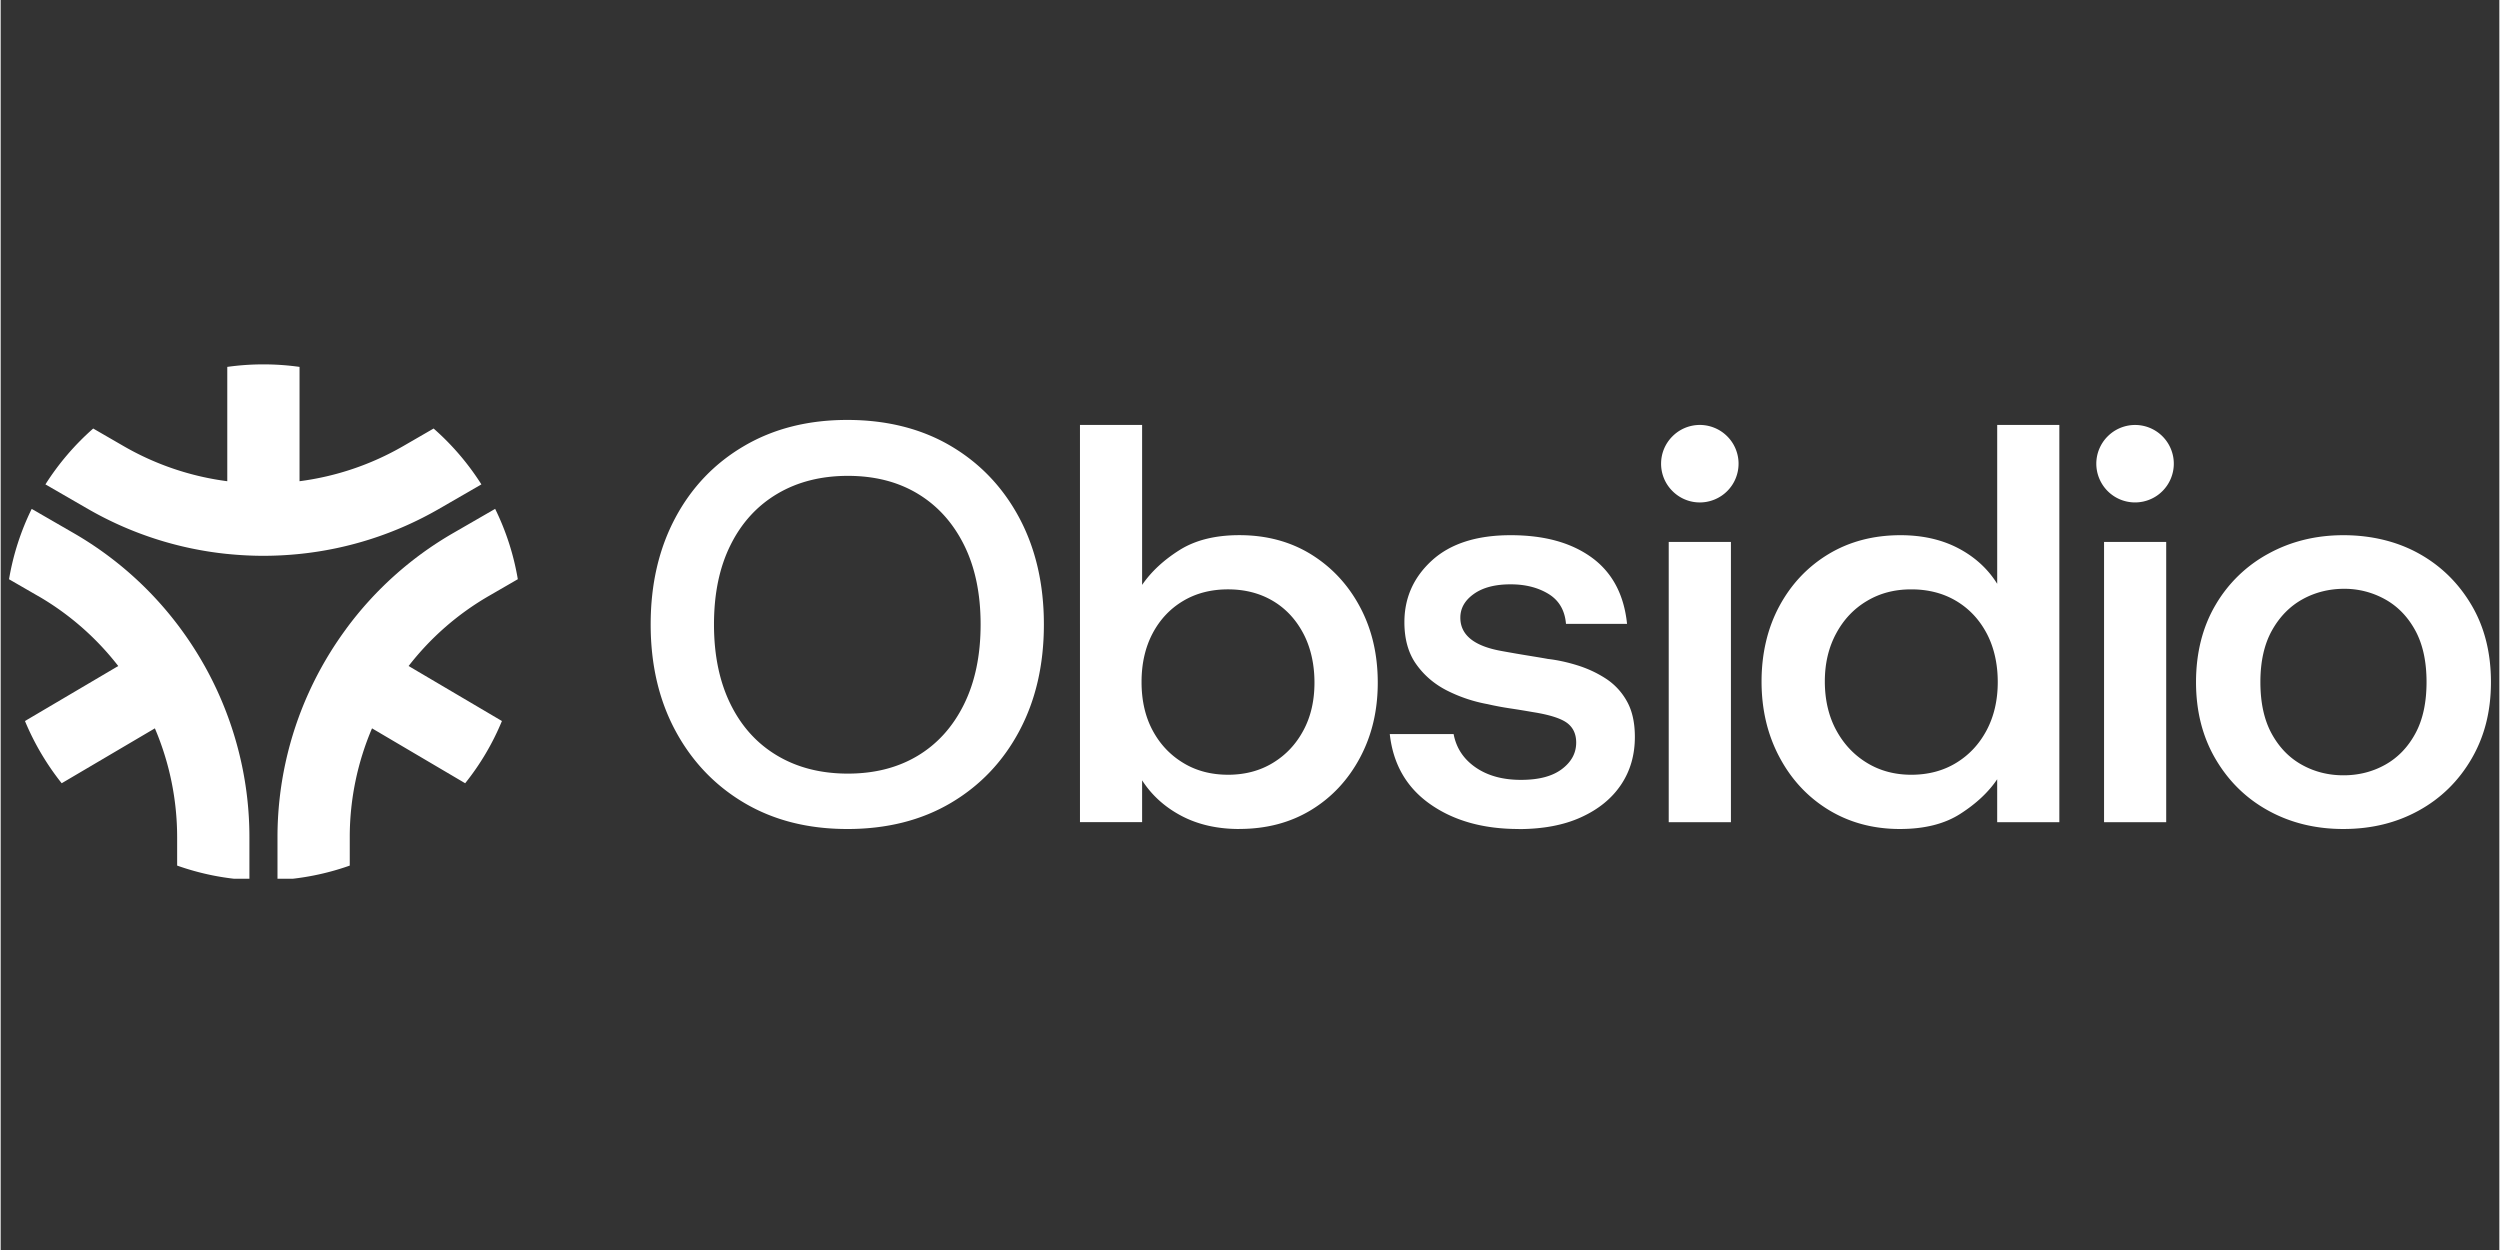 <svg xmlns="http://www.w3.org/2000/svg" width="300" height="150" version="1.0" viewBox="0 0 224.88 112.5"><rect x="0" y="0" width="224.88" height="112.5" fill="#333333" stroke="none"/><defs><clipPath id="a"><path d="M24 45h23v34.086H24Zm0 0"/></clipPath><clipPath id="b"><path d="M4 32.793h40V51H4Zm0 0"/></clipPath><clipPath id="c"><path d="M.438 45H23v34.086H.437Zm0 0"/></clipPath><clipPath id="d"><path d="M197 48h27.324v27H197Zm0 0"/></clipPath></defs><g clip-path="url(#a)"><path fill="#fff" d="M31.078 56.621a31.793 31.793 0 0 0-3.3 5.606 31.507 31.507 0 0 0-2.864 13.109v3.867a23.29 23.29 0 0 0 6.504-1.3v-2.567c0-3.414.703-6.734 2.004-9.785l8.383 4.941a22.989 22.989 0 0 0 3.308-5.601l-8.398-4.95a24.902 24.902 0 0 1 7.234-6.312l2.594-1.5a23.022 23.022 0 0 0-2.04-6.332l-3.812 2.2a31.498 31.498 0 0 0-9.613 8.62Zm0 0"/></g><g clip-path="url(#b)"><path fill="#fff" d="M20.398 49.855c1.082.11 2.168.168 3.254.168a32.28 32.28 0 0 0 3.25-.168A31.505 31.505 0 0 0 39.43 45.81l3.836-2.215a23.246 23.246 0 0 0-4.301-5.028l-2.785 1.61a25.067 25.067 0 0 1-9.282 3.133v-10.29a23.49 23.49 0 0 0-6.503 0v10.29a25.09 25.09 0 0 1-9.282-3.133l-2.785-1.61a23.354 23.354 0 0 0-4.3 5.028l3.835 2.215a31.525 31.525 0 0 0 12.528 4.046Zm0 0"/></g><g clip-path="url(#c)"><path fill="#fff" d="M3.352 53.629a24.937 24.937 0 0 1 7.23 6.312l-8.395 4.95a23.43 23.43 0 0 0 3.305 5.601l8.387-4.941a25.005 25.005 0 0 1 2.004 9.785v2.566c2.05.727 4.23 1.18 6.504 1.301v-3.867c0-4.59-1.012-9.05-2.867-13.11a31.774 31.774 0 0 0-3.297-5.605A31.512 31.512 0 0 0 6.605 48l-3.812-2.2a23.022 23.022 0 0 0-2.04 6.333l2.599 1.5Zm0 0"/></g><path fill="#fff" d="M76.195 74.61c-3.527 0-6.61-.782-9.254-2.34-2.644-1.56-4.71-3.72-6.203-6.485C59.25 63.023 58.5 59.832 58.5 56.2c0-3.629.742-6.82 2.215-9.586 1.472-2.761 3.539-4.922 6.203-6.48 2.66-1.559 5.75-2.34 9.277-2.34 3.532 0 6.664.781 9.309 2.34 2.644 1.558 4.703 3.722 6.176 6.48 1.472 2.766 2.21 5.961 2.21 9.586 0 3.63-.738 6.824-2.21 9.586-1.473 2.766-3.532 4.926-6.176 6.485-2.645 1.558-5.75 2.34-9.309 2.34Zm.051-4.985c2.41 0 4.5-.535 6.281-1.602 1.778-1.066 3.172-2.609 4.168-4.625 1-2.02 1.5-4.418 1.5-7.199 0-2.777-.5-5.168-1.5-7.168s-2.39-3.531-4.168-4.601c-1.78-1.07-3.87-1.602-6.28-1.602-2.407 0-4.517.535-6.329 1.602-1.813 1.07-3.223 2.601-4.219 4.601-1.004 2-1.5 4.39-1.5 7.168 0 2.781.5 5.18 1.5 7.2.996 2.015 2.406 3.554 4.219 4.624 1.812 1.07 3.922 1.602 6.328 1.602ZM111.477 74.61c-1.965 0-3.7-.391-5.188-1.172-1.492-.782-2.68-1.848-3.559-3.208v3.762h-5.593V38.246h5.593v14.395c.817-1.188 1.934-2.23 3.36-3.13 1.422-.898 3.222-1.347 5.39-1.347 2.442 0 4.594.578 6.457 1.727 1.864 1.156 3.333 2.73 4.399 4.73 1.07 2 1.602 4.27 1.602 6.813s-.536 4.765-1.602 6.765c-1.07 2-2.535 3.57-4.398 4.703-1.864 1.133-4.016 1.703-6.458 1.703Zm-1.016-4.883c1.523 0 2.875-.356 4.043-1.07 1.172-.712 2.082-1.684 2.746-2.927.664-1.234.992-2.668.992-4.296 0-1.625-.328-3.13-.992-4.399-.664-1.265-1.574-2.254-2.746-2.95-1.172-.694-2.52-1.042-4.043-1.042-1.523 0-2.875.348-4.04 1.043-1.167.695-2.085 1.668-2.75 2.926-.66 1.258-.991 2.71-.991 4.37 0 1.661.332 3.114.992 4.348.664 1.243 1.578 2.215 2.75 2.926 1.168.715 2.516 1.07 4.039 1.07ZM136.613 74.61c-3.187 0-5.84-.747-7.96-2.239-2.118-1.488-3.333-3.59-3.633-6.305h5.746c.238 1.258.898 2.254 1.984 3.004 1.082.746 2.441 1.118 4.066 1.118s2.825-.32 3.688-.965c.863-.649 1.293-1.442 1.293-2.391 0-.781-.281-1.371-.84-1.781-.562-.406-1.586-.73-3.078-.965a84.648 84.648 0 0 0-2.035-.332 26.758 26.758 0 0 1-2.031-.383 13.387 13.387 0 0 1-3.637-1.219c-1.137-.578-2.059-1.363-2.77-2.363-.715-1-1.07-2.266-1.07-3.789 0-2.203.832-4.059 2.492-5.57 1.66-1.504 4.016-2.262 7.067-2.262 3.054 0 5.453.672 7.3 2.008 1.844 1.344 2.907 3.332 3.18 5.972h-5.496c-.102-1.218-.629-2.117-1.574-2.695-.95-.578-2.086-.863-3.41-.863-1.391 0-2.493.285-3.305.863-.817.578-1.219 1.293-1.219 2.137 0 1.558 1.234 2.558 3.711 3 .371.07.805.144 1.293.23.492.086 1 .168 1.523.254.528.086.973.16 1.348.23.883.102 1.777.298 2.695.587.918.289 1.762.687 2.543 1.195a5.743 5.743 0 0 1 1.88 2.035c.476.848.714 1.914.714 3.203 0 1.63-.414 3.063-1.242 4.297-.832 1.242-2.027 2.215-3.586 2.926-1.559.715-3.441 1.07-5.645 1.07ZM150.125 48.777h5.598v25.22h-5.598ZM170.938 74.61c-2.407 0-4.551-.579-6.434-1.727-1.879-1.153-3.356-2.738-4.422-4.758-1.07-2.016-1.602-4.277-1.602-6.79 0-2.507.536-4.804 1.602-6.784 1.07-1.985 2.543-3.543 4.422-4.68 1.883-1.133 4.043-1.703 6.484-1.703 1.965 0 3.696.39 5.188 1.168 1.492.781 2.664 1.848 3.512 3.207V38.246h5.593v35.75h-5.594v-3.863c-.78 1.156-1.878 2.187-3.308 3.105-1.422.918-3.238 1.371-5.441 1.371Zm1.019-4.883c1.523 0 2.875-.356 4.043-1.07 1.168-.712 2.082-1.692 2.746-2.95.66-1.254.992-2.695.992-4.324 0-1.625-.332-3.117-.992-4.371-.664-1.254-1.578-2.23-2.746-2.926-1.168-.695-2.52-1.043-4.043-1.043-1.523 0-2.824.348-3.992 1.043-1.172.695-2.094 1.668-2.77 2.926-.68 1.258-1.02 2.695-1.02 4.32 0 1.629.34 3.121 1.02 4.375.676 1.25 1.598 2.238 2.77 2.95 1.168.714 2.5 1.07 3.992 1.07ZM189.305 48.777h5.593v25.22h-5.593Zm0 0"/><g clip-path="url(#d)"><path fill="#fff" d="M210.852 74.61c-2.508 0-4.762-.551-6.762-1.653-2-1.098-3.582-2.652-4.754-4.652-1.172-2-1.754-4.305-1.754-6.918 0-2.61.586-4.957 1.754-6.938a12.265 12.265 0 0 1 4.781-4.629c2.016-1.101 4.262-1.652 6.735-1.652 2.476 0 4.808.55 6.789 1.652 1.984 1.102 3.558 2.645 4.73 4.63 1.172 1.98 1.754 4.292 1.754 6.937 0 2.648-.586 4.918-1.754 6.918-1.168 2-2.754 3.554-4.754 4.652-2 1.102-4.254 1.652-6.765 1.652Zm0-4.833c1.355 0 2.605-.312 3.738-.941s2.043-1.559 2.719-2.797c.68-1.238 1.02-2.789 1.02-4.656 0-1.863-.34-3.41-1.02-4.653-.676-1.234-1.582-2.167-2.72-2.796a7.496 7.496 0 0 0-3.687-.942c-1.32 0-2.601.313-3.734.942-1.137.629-2.05 1.558-2.746 2.796-.695 1.243-1.047 2.79-1.047 4.653 0 1.867.34 3.418 1.02 4.656.68 1.238 1.585 2.168 2.722 2.797 1.133.629 2.383.941 3.735.941Zm0 0"/></g><path fill="#fff" d="M195.582 41.73c0 .465-.09.91-.266 1.336a3.45 3.45 0 0 1-.754 1.13 3.416 3.416 0 0 1-1.132.757 3.483 3.483 0 0 1-4.555-1.887 3.469 3.469 0 0 1 0-2.668c.18-.425.43-.804.758-1.128a3.483 3.483 0 0 1 5.684 1.129c.175.425.265.87.265 1.331ZM156.41 41.73c0 .465-.09.91-.265 1.336a3.45 3.45 0 0 1-.754 1.13 3.456 3.456 0 0 1-1.133.757 3.469 3.469 0 0 1-3.797-.758 3.46 3.46 0 0 1-1.023-2.465 3.464 3.464 0 0 1 1.023-2.46 3.469 3.469 0 0 1 3.797-.758c.426.175.804.43 1.133.758.324.324.578.703.754 1.128.175.426.265.872.265 1.332Zm0 0"/></svg>